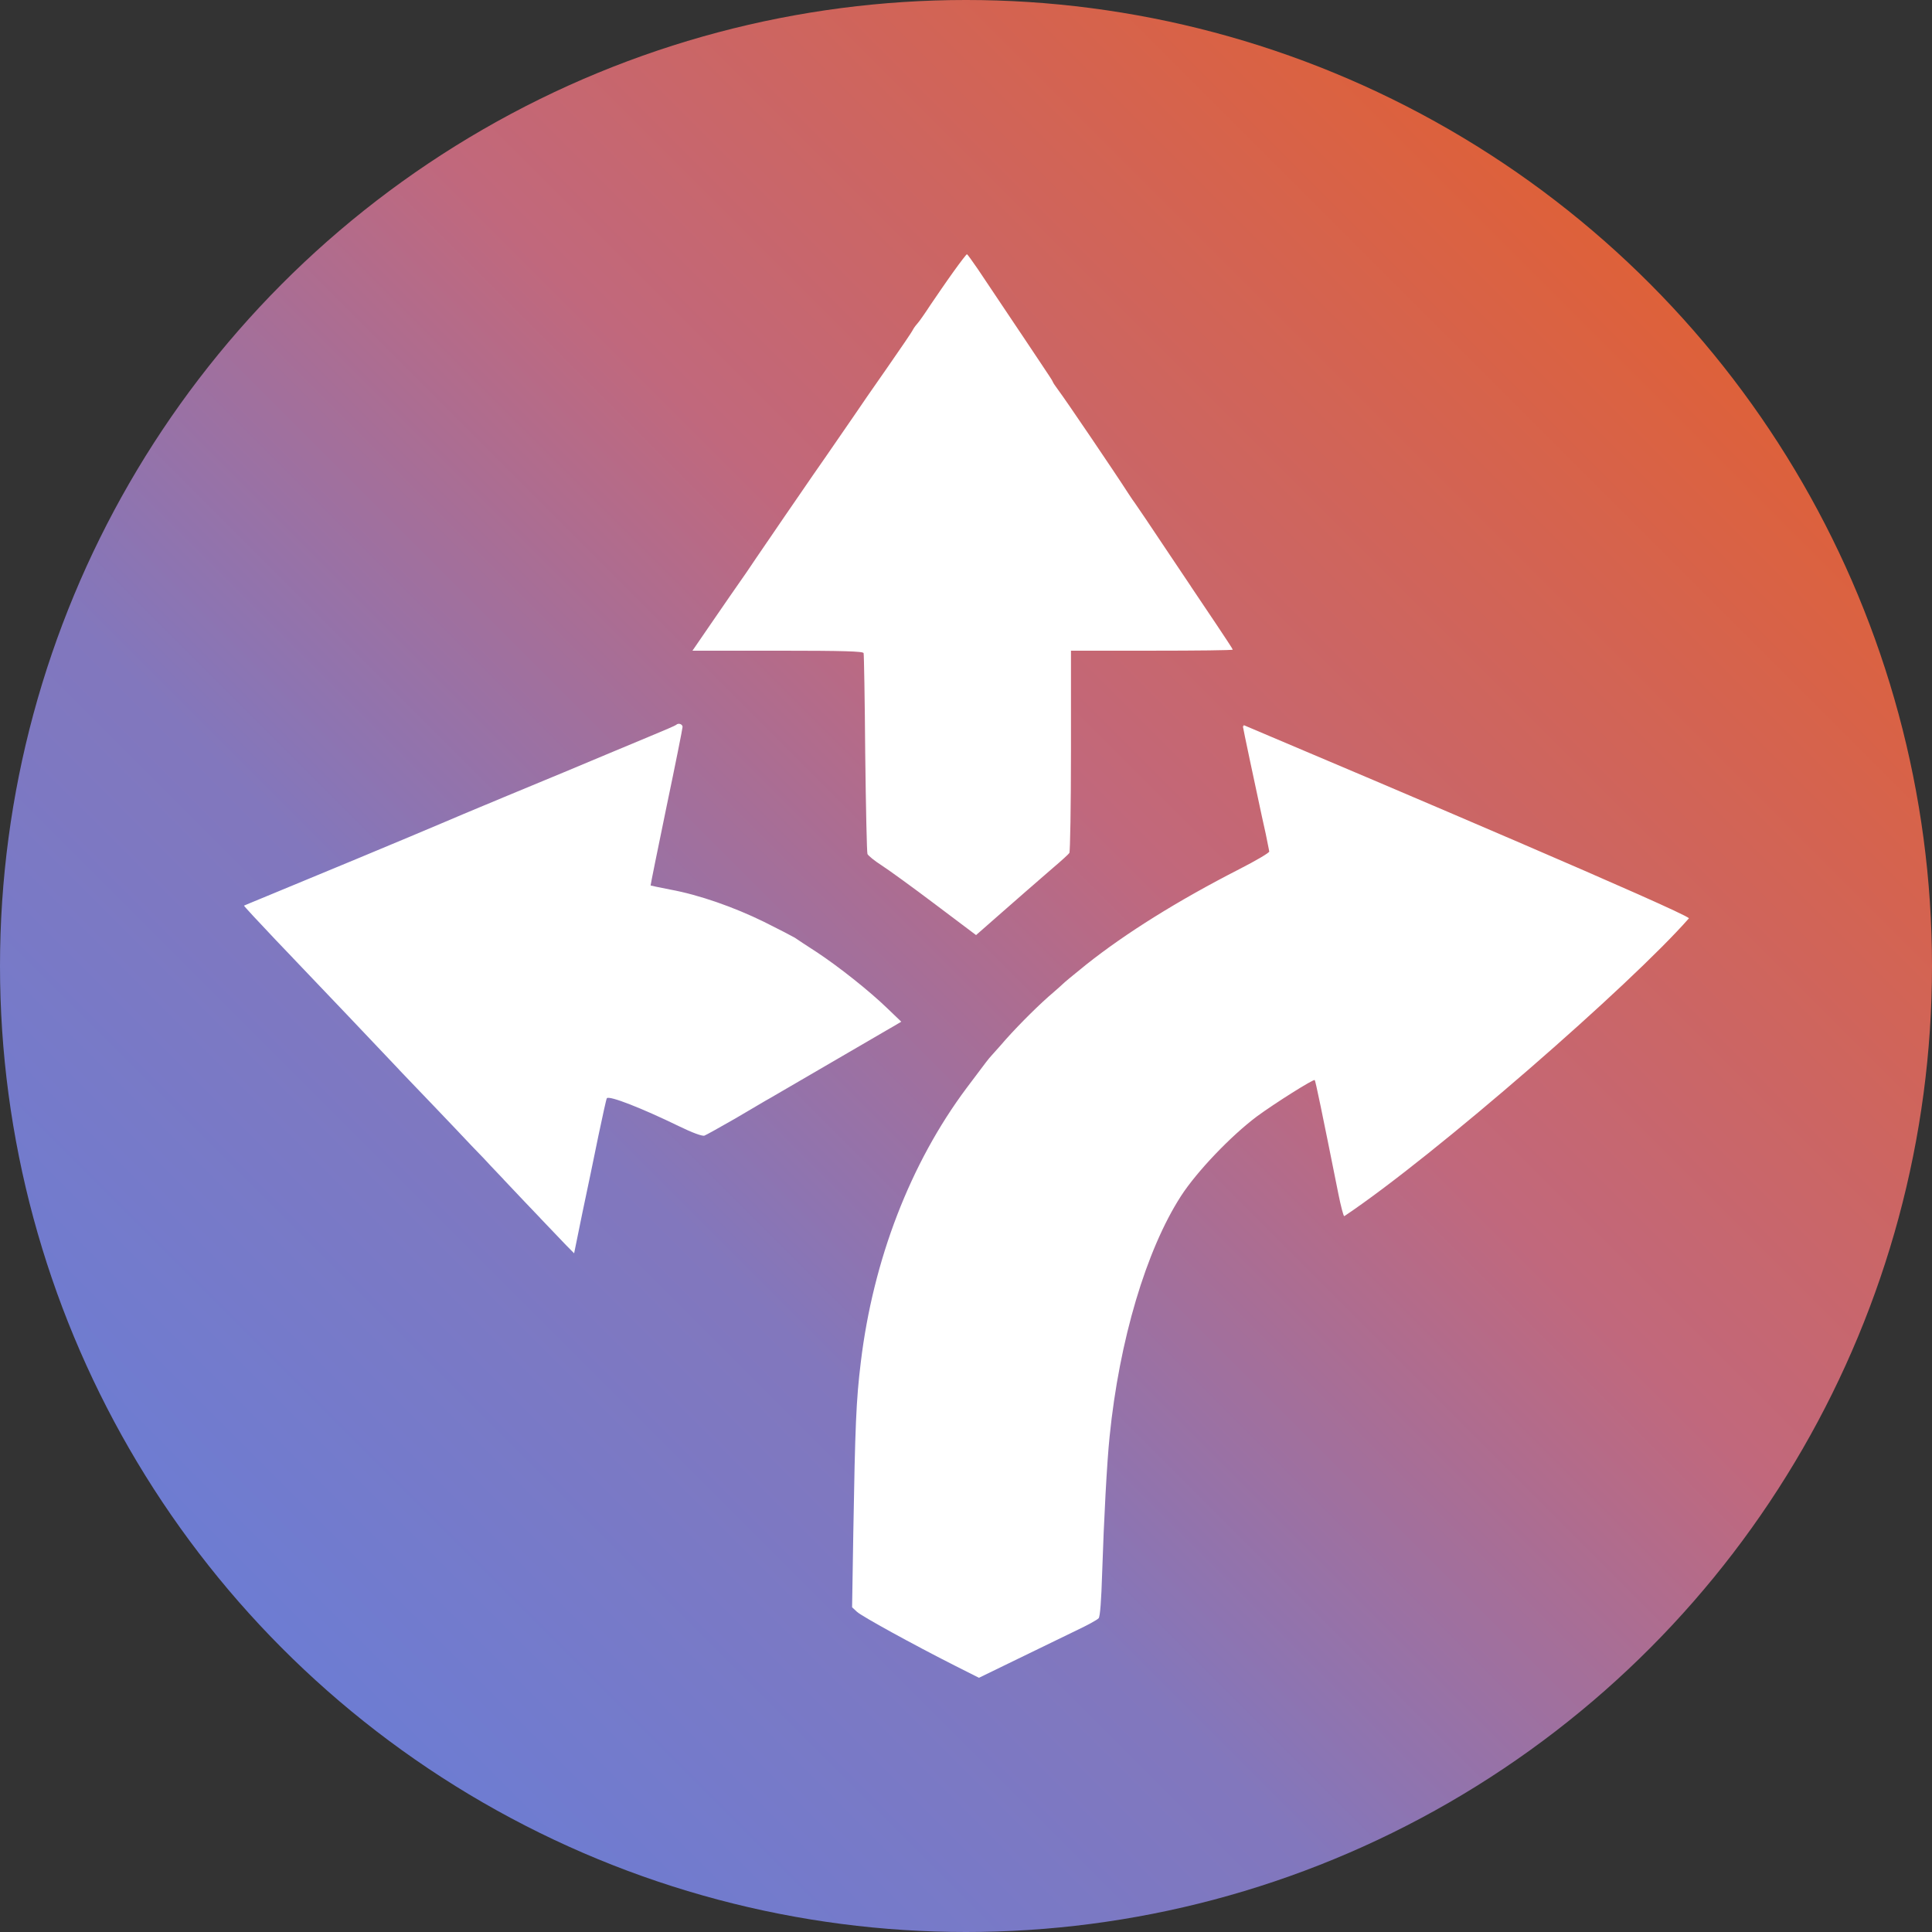 <svg width="24" height="24" viewBox="0 0 24 24" fill="none" xmlns="http://www.w3.org/2000/svg">
<rect x="0" y="0" width="24" height="24" fill="#333333" stroke="none"/>
<circle cx="12" cy="12" r="12" fill="url(#paint0_linear_2912_3113)"/>
<path fill-rule="evenodd" clip-rule="evenodd" d="M11.557 3.79C11.628 3.686 11.753 3.502 11.841 3.38C11.929 3.257 12.005 3.158 12.012 3.158C12.017 3.158 12.078 3.242 12.145 3.34C12.349 3.645 12.533 3.92 12.678 4.136L12.678 4.136L12.678 4.136L12.679 4.137L12.679 4.137C12.791 4.305 12.88 4.437 12.934 4.519C13.012 4.636 13.078 4.734 13.078 4.742C13.078 4.749 13.11 4.797 13.148 4.848C13.213 4.931 13.854 5.876 14.012 6.123C14.048 6.179 14.088 6.237 14.1 6.252C14.111 6.265 14.294 6.537 14.508 6.858C14.599 6.994 14.7 7.145 14.795 7.286L14.795 7.287L14.795 7.287C14.923 7.478 15.039 7.651 15.106 7.75C15.219 7.919 15.314 8.063 15.314 8.07C15.314 8.078 14.862 8.083 14.309 8.083H13.304V9.326C13.304 10.01 13.294 10.583 13.284 10.596C13.274 10.611 13.188 10.69 13.09 10.773C13.027 10.828 12.977 10.871 12.932 10.91L12.932 10.91C12.805 11.021 12.711 11.101 12.444 11.336L12.125 11.616L11.615 11.232C11.334 11.02 11.035 10.803 10.949 10.748C10.861 10.692 10.786 10.629 10.776 10.609C10.768 10.588 10.756 10.025 10.748 9.359C10.743 8.692 10.733 8.131 10.728 8.113C10.721 8.091 10.484 8.083 9.66 8.083H8.602L8.836 7.742C8.964 7.555 9.163 7.267 9.276 7.106C9.338 7.013 9.433 6.874 9.53 6.732L9.53 6.732L9.531 6.731C9.606 6.621 9.682 6.51 9.746 6.416C9.799 6.339 9.862 6.248 9.927 6.153L9.928 6.151L9.929 6.151L9.929 6.15L9.929 6.15C10.045 5.981 10.167 5.803 10.251 5.684C10.381 5.497 10.542 5.262 10.608 5.166C10.673 5.068 10.859 4.8 11.022 4.567C11.183 4.335 11.329 4.123 11.341 4.095C11.356 4.067 11.384 4.032 11.402 4.012C11.419 3.994 11.49 3.893 11.557 3.79ZM8.075 9.146C8.245 9.076 8.391 9.013 8.399 9.005C8.426 8.977 8.479 8.995 8.479 9.03C8.479 9.05 8.389 9.5 8.278 10.03C8.168 10.561 8.08 10.998 8.082 11C8.087 11.003 8.198 11.025 8.328 11.051C8.683 11.116 9.117 11.268 9.492 11.452C9.675 11.543 9.846 11.632 9.874 11.649C9.899 11.667 10.022 11.748 10.143 11.826C10.412 12.003 10.796 12.306 11.025 12.528L11.196 12.692L11.062 12.771L11.061 12.771C10.883 12.875 9.675 13.579 9.56 13.645C9.539 13.656 9.493 13.683 9.432 13.719C9.349 13.768 9.24 13.832 9.133 13.895C8.944 14.003 8.773 14.099 8.751 14.107C8.725 14.117 8.6 14.071 8.436 13.991C7.967 13.763 7.572 13.609 7.539 13.642C7.532 13.647 7.487 13.857 7.434 14.107C7.384 14.357 7.293 14.789 7.235 15.064L7.132 15.569L7.032 15.468C6.994 15.428 6.866 15.294 6.712 15.133L6.71 15.13L6.71 15.13C6.649 15.066 6.584 14.998 6.519 14.93C6.428 14.833 6.336 14.736 6.255 14.651L6.255 14.651L6.255 14.65C6.134 14.523 6.038 14.422 6.007 14.387C5.951 14.331 5.793 14.165 5.655 14.018C5.516 13.872 5.273 13.617 5.112 13.45C5.072 13.408 5.02 13.353 4.959 13.29L4.959 13.289L4.959 13.289C4.781 13.102 4.534 12.842 4.333 12.629C4.134 12.419 3.86 12.132 3.639 11.901L3.636 11.897L3.635 11.896L3.625 11.886C3.554 11.811 3.488 11.742 3.433 11.685C3.21 11.45 3.029 11.255 3.031 11.25C3.034 11.249 3.073 11.233 3.131 11.208C3.181 11.187 3.246 11.161 3.315 11.132C3.682 10.982 5.175 10.361 5.539 10.205C5.65 10.157 5.844 10.076 6.033 9.997L6.033 9.997L6.033 9.997L6.034 9.997C6.115 9.963 6.195 9.929 6.268 9.899C6.856 9.657 7.235 9.497 7.524 9.376C7.655 9.321 7.904 9.217 8.075 9.146ZM15.44 9.025C15.44 9.04 15.596 9.773 15.676 10.144C15.694 10.222 15.71 10.296 15.724 10.361C15.736 10.422 15.749 10.483 15.761 10.545C15.765 10.564 15.767 10.575 15.767 10.578C15.767 10.594 15.601 10.692 15.397 10.796C14.633 11.187 13.985 11.591 13.49 11.985C13.339 12.106 13.211 12.213 13.203 12.223C13.196 12.23 13.146 12.276 13.09 12.324C12.922 12.465 12.668 12.718 12.497 12.909C12.443 12.972 12.39 13.031 12.354 13.071L12.354 13.071L12.354 13.071C12.332 13.096 12.316 13.113 12.311 13.119L12.308 13.123C12.283 13.15 12.27 13.164 12.007 13.516C11.309 14.45 10.846 15.65 10.693 16.923C10.635 17.398 10.623 17.708 10.6 19.044L10.585 19.966L10.645 20.022C10.703 20.077 11.341 20.428 11.871 20.696L12.161 20.842L12.638 20.61C12.902 20.481 13.229 20.322 13.367 20.256C13.505 20.191 13.63 20.123 13.648 20.102C13.666 20.08 13.681 19.88 13.691 19.549C13.713 18.872 13.751 18.16 13.784 17.845C13.904 16.65 14.239 15.526 14.671 14.857C14.867 14.554 15.289 14.112 15.613 13.869C15.839 13.703 16.317 13.402 16.332 13.417C16.342 13.427 16.415 13.778 16.626 14.832C16.656 14.983 16.689 15.104 16.696 15.104C16.697 15.104 16.697 15.104 16.697 15.104C16.698 15.106 16.698 15.108 16.699 15.108C17.83 14.35 20.261 12.228 20.981 11.407C20.91 11.326 17.263 9.773 15.448 9.007C15.449 9.011 15.45 9.016 15.451 9.02C15.442 9.019 15.44 9.021 15.44 9.025Z" fill="white"/>
<defs>
<linearGradient id="paint0_linear_2912_3113" x1="24" y1="0" x2="0" y2="24" gradientUnits="userSpaceOnUse">
<stop stop-color="#ED5D17"/>
<stop offset="0.425" stop-color="#C1687C"/>
<stop offset="0.642" stop-color="#8277BD"/>
<stop offset="1" stop-color="#5F80E1"/>
</linearGradient>
</defs>
</svg>
